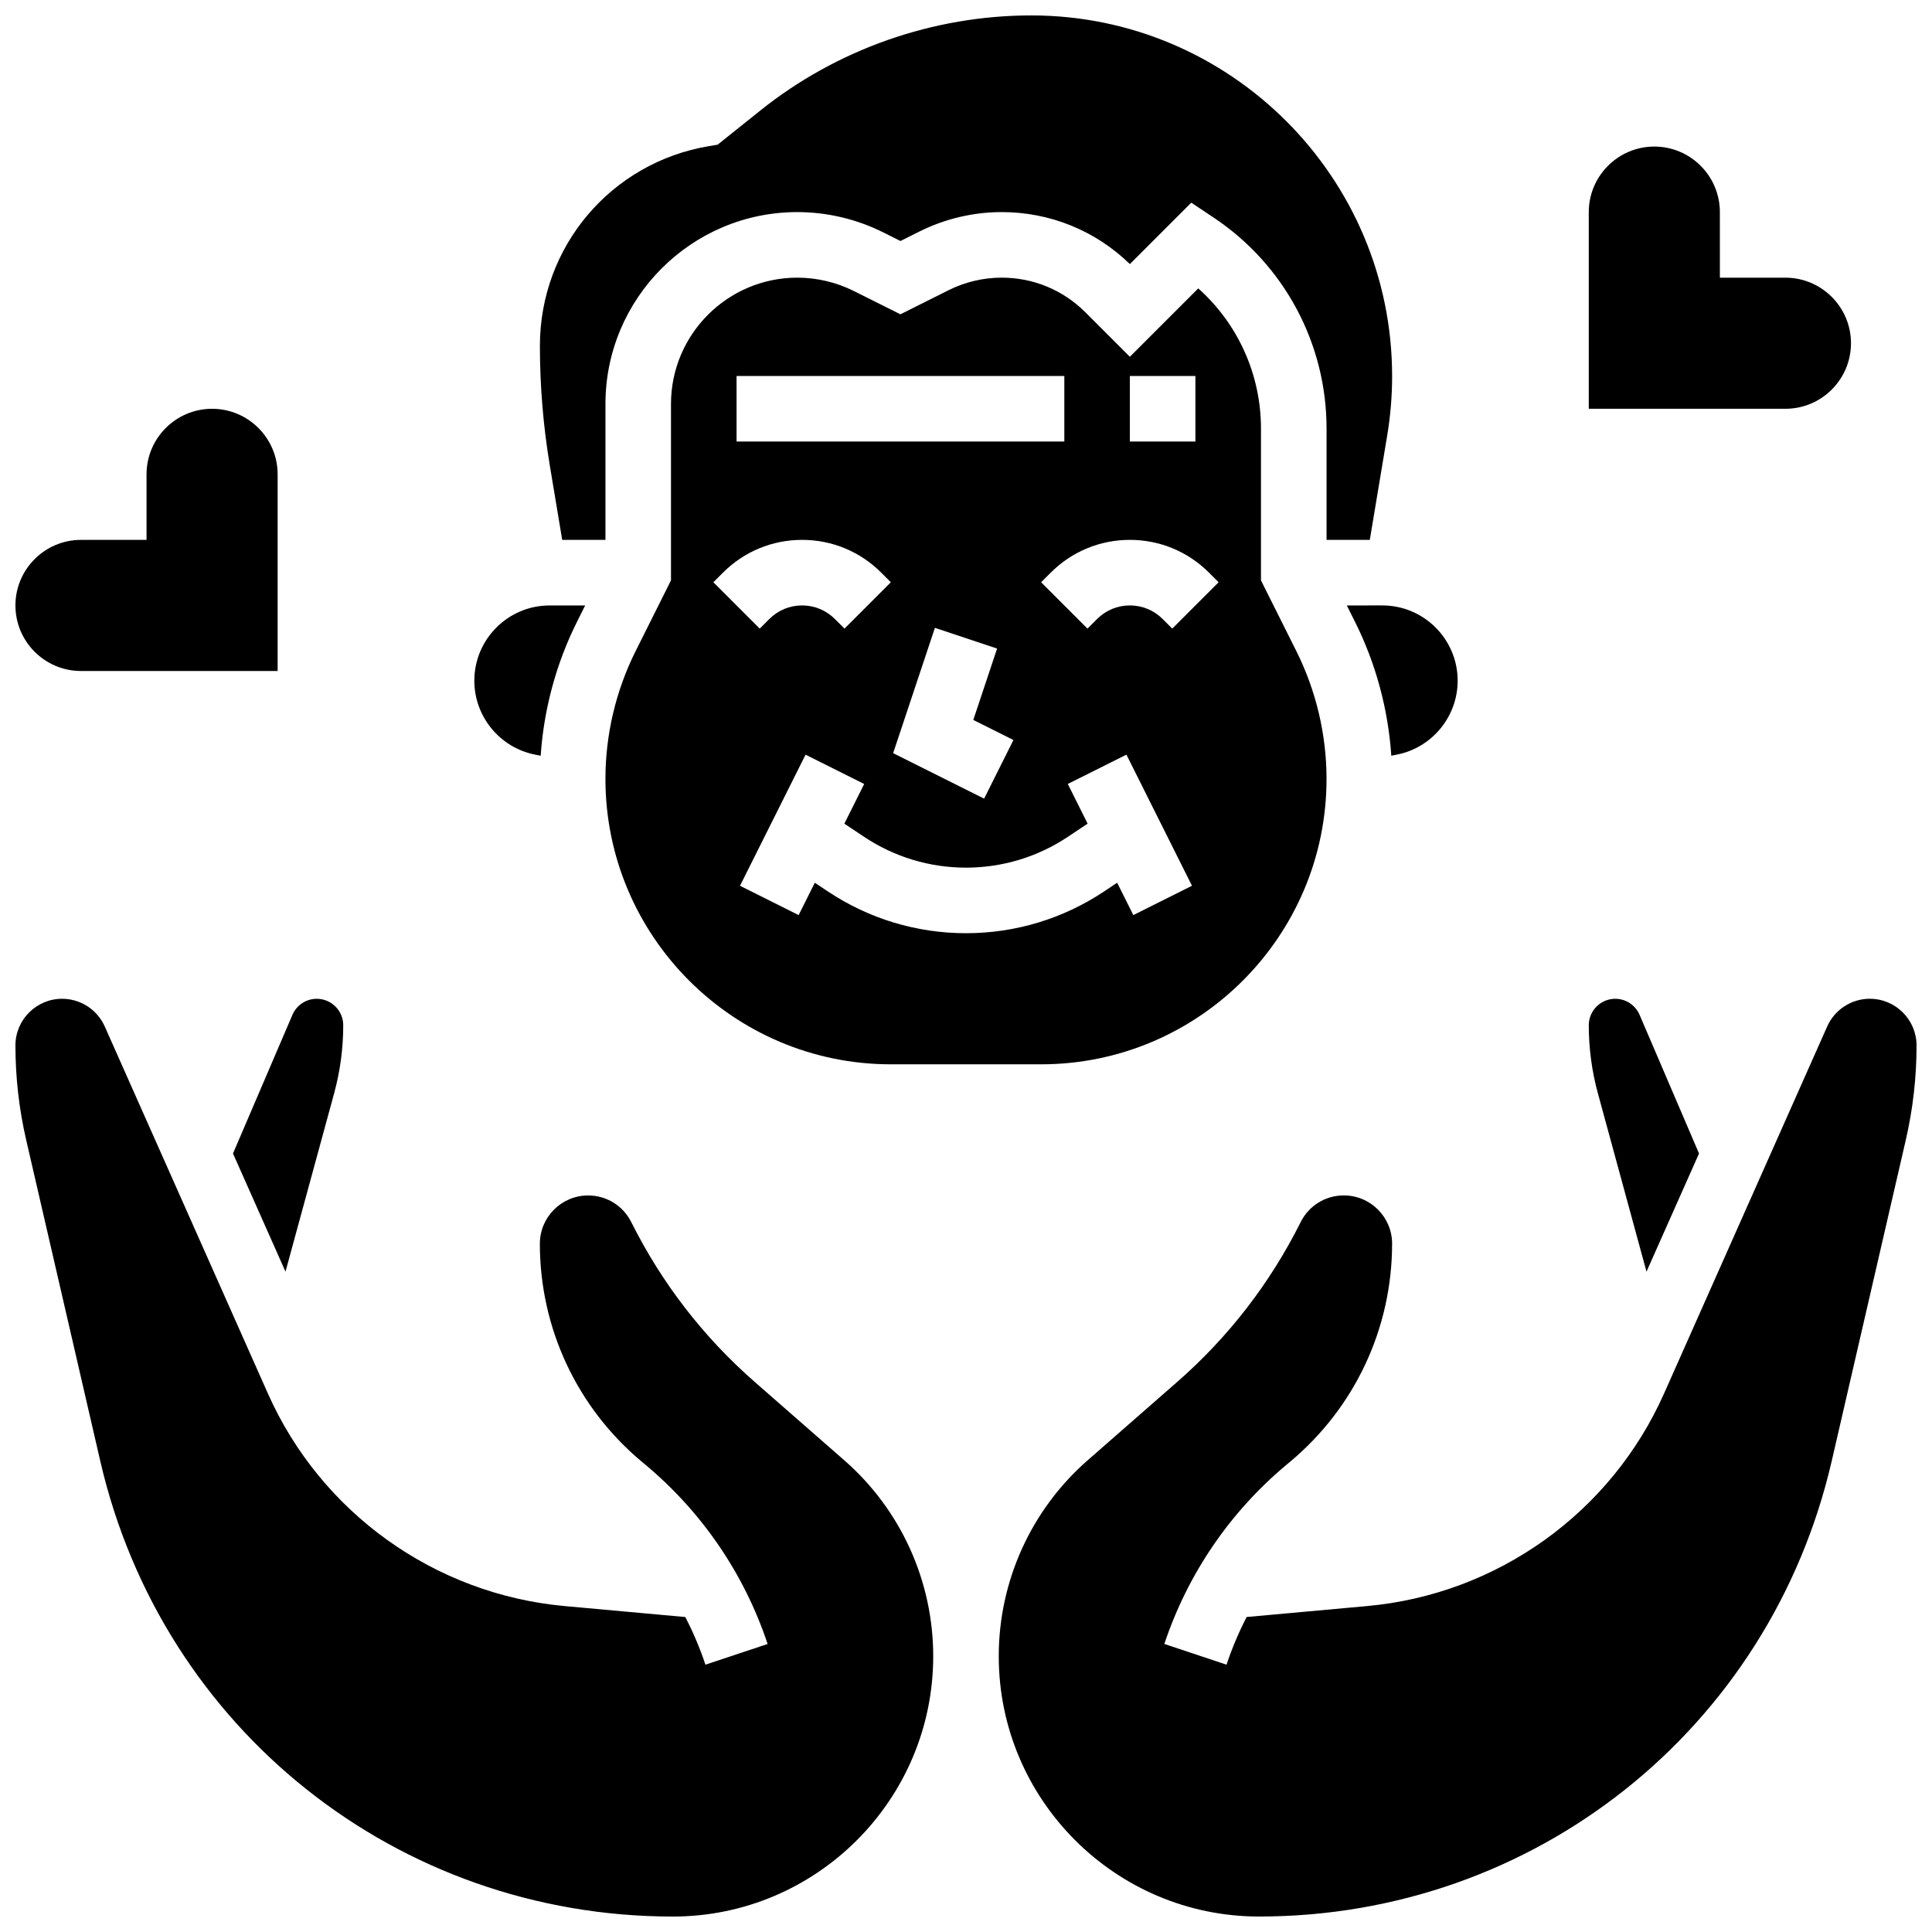 <?xml version="1.0" encoding="UTF-8"?>
<!-- Uploaded to: ICON Repo, www.iconrepo.com, Generator: ICON Repo Mixer Tools -->
<svg width="800px" height="800px" version="1.1" viewBox="144 144 512 512" xmlns="http://www.w3.org/2000/svg">
 <defs>
  <clipPath id="d">
   <path d="m408 408h243.9v243.9h-243.9z"/>
  </clipPath>
  <clipPath id="c">
   <path d="m148.09 408h243.91v243.9h-243.91z"/>
  </clipPath>
  <clipPath id="b">
   <path d="m287 148.09h226v139.91h-226z"/>
  </clipPath>
  <clipPath id="a">
   <path d="m148.09 252h69.906v70h-69.906z"/>
  </clipPath>
 </defs>
 <path d="m219.66 481 12.883-47.234c1.605-5.883 2.418-11.961 2.418-18.059 0-3.867-3.148-7.016-7.016-7.016-2.812 0-5.344 1.672-6.449 4.254l-15.75 36.742z"/>
 <path d="m580.34 481 13.918-31.312-15.75-36.746c-1.109-2.582-3.641-4.254-6.449-4.254-3.867 0-7.016 3.148-7.016 7.016 0 6.102 0.812 12.176 2.418 18.059z"/>
 <g clip-path="url(#d)">
  <path d="m639.53 408.68c-4.883 0-9.324 2.883-11.305 7.348l-43.219 97.238c-14.055 31.625-44.199 53.219-78.664 56.352l-31.965 2.906c-2.094 4.047-3.883 8.27-5.336 12.633l-16.48-5.492c6.195-18.582 17.422-35.031 32.469-47.57l0.801-0.668c17.215-14.348 27.09-35.43 27.09-57.84 0-7.051-5.734-12.789-12.789-12.789-4.875 0-9.258 2.711-11.438 7.07-8.098 16.195-19.109 30.449-32.734 42.367l-23.719 20.754c-14.973 13.102-23.559 32.027-23.559 51.922 0 38.039 30.949 68.988 68.992 68.988 72.941 0 135.34-49.641 151.75-120.71l19.629-85.062c1.895-8.211 2.856-16.645 2.856-25.066-0.004-6.824-5.555-12.375-12.375-12.375z"/>
 </g>
 <g clip-path="url(#c)">
  <path d="m367.75 531-23.719-20.754c-13.625-11.922-24.637-26.176-32.734-42.367-2.18-4.359-6.562-7.07-11.438-7.07-7.051 0-12.789 5.734-12.789 12.789 0 22.41 9.875 43.492 27.09 57.836l0.801 0.668c15.047 12.539 26.273 28.988 32.469 47.57l-16.48 5.492c-1.453-4.363-3.238-8.586-5.336-12.633l-31.965-2.906c-34.465-3.133-64.609-24.727-78.664-56.352l-43.219-97.238c-1.98-4.461-6.418-7.348-11.301-7.348-6.824 0-12.375 5.551-12.375 12.375 0 8.422 0.961 16.855 2.856 25.07l19.629 85.062c16.402 71.074 78.801 120.71 151.75 120.71 38.039 0 68.988-30.949 68.988-68.988 0-19.895-8.586-38.82-23.559-51.918z"/>
 </g>
 <path d="m500.92 304.45 2.184 4.367c5.508 11.016 8.781 23.164 9.605 35.457l1.547-0.309c9.293-1.859 16.039-10.09 16.039-19.566 0-11.004-8.949-19.953-19.953-19.953z"/>
 <g clip-path="url(#b)">
  <path d="m292.99 287.07h11.461v-36.012c0-28.039 22.812-50.852 50.852-50.852 7.852 0 15.719 1.855 22.742 5.367l4.582 2.297 5.027-2.512c6.734-3.371 14.277-5.152 21.809-5.152 12.785 0 24.82 4.887 33.969 13.777l16.27-16.27 5.926 3.949c18.734 12.496 29.922 33.398 29.922 55.922v29.484h11.461l4.613-27.66c0.863-5.18 1.301-10.469 1.301-15.719 0-52.711-42.887-95.602-95.605-95.602-26.008 0-51.512 8.945-71.82 25.195l-11.328 9.062-2.231 0.371c-25.996 4.332-44.863 26.602-44.863 52.953 0 10.57 0.883 21.223 2.621 31.652z"/>
 </g>
 <path d="m461.55 220.43-18.125 18.121-11.777-11.777c-5.93-5.93-13.809-9.195-22.195-9.195-4.848 0-9.703 1.145-14.039 3.312l-12.793 6.402-12.355-6.176c-4.625-2.316-9.801-3.535-14.969-3.535-18.461 0-33.48 15.016-33.48 33.477v46.75l-9.387 18.773c-5.227 10.449-7.984 22.148-7.984 33.828 0 41.711 33.934 75.645 75.641 75.645h39.812c41.715 0 75.645-33.934 75.645-75.645 0-11.68-2.762-23.379-7.984-33.828l-9.387-18.773v-40.223c0-14.332-6.109-27.777-16.621-37.156zm-18.125 23.211h17.371v17.371h-17.371zm-104.23 0h86.863v17.371h-86.863zm73.375 96.469-7.769 15.539-24.109-12.055 11.066-33.207 16.48 5.492-6.305 18.91zm-76.977-44.352c5.602-5.602 13.051-8.688 20.973-8.688s15.371 3.086 20.973 8.688l2.543 2.547-12.285 12.285-2.543-2.547c-2.32-2.32-5.406-3.598-8.688-3.598s-6.367 1.277-8.688 3.598l-2.543 2.543-12.285-12.285zm108.75 90.75-4.285-8.574-3.418 2.277c-10.887 7.262-23.559 11.098-36.645 11.098s-25.758-3.836-36.645-11.098l-3.418-2.277-4.285 8.574-15.539-7.769 17.371-34.746 15.539 7.769-5.258 10.516 5.227 3.484c8.023 5.348 17.359 8.172 27.008 8.172 9.645 0 18.984-2.828 27.008-8.176l5.227-3.484-5.258-10.516 15.539-7.769 17.371 34.746zm10.312-75.922-2.543-2.543c-2.32-2.32-5.406-3.598-8.688-3.598s-6.367 1.277-8.688 3.598l-2.543 2.543-12.285-12.285 2.543-2.543c5.602-5.602 13.051-8.688 20.973-8.688 7.922 0 15.371 3.086 20.973 8.688l2.543 2.547z"/>
 <path d="m285.74 343.97 1.547 0.309c0.824-12.293 4.098-24.441 9.605-35.457l2.184-4.371h-9.426c-11 0-19.949 8.949-19.949 19.953 0 9.477 6.746 17.707 16.039 19.566z"/>
 <path d="m634.53 234.96c0-9.578-7.793-17.371-17.371-17.371h-17.371l-0.004-17.375c0-9.578-7.793-17.371-17.371-17.371-9.578 0-17.371 7.793-17.371 17.371v52.117h52.117c9.578 0.004 17.371-7.793 17.371-17.371z"/>
 <g clip-path="url(#a)">
  <path d="m165.46 321.82h52.117v-52.117c0-9.578-7.793-17.371-17.371-17.371-9.578 0-17.371 7.793-17.371 17.371v17.371h-17.375c-9.578 0-17.371 7.793-17.371 17.371 0 9.582 7.793 17.375 17.371 17.375z"/>
 </g>
</svg>